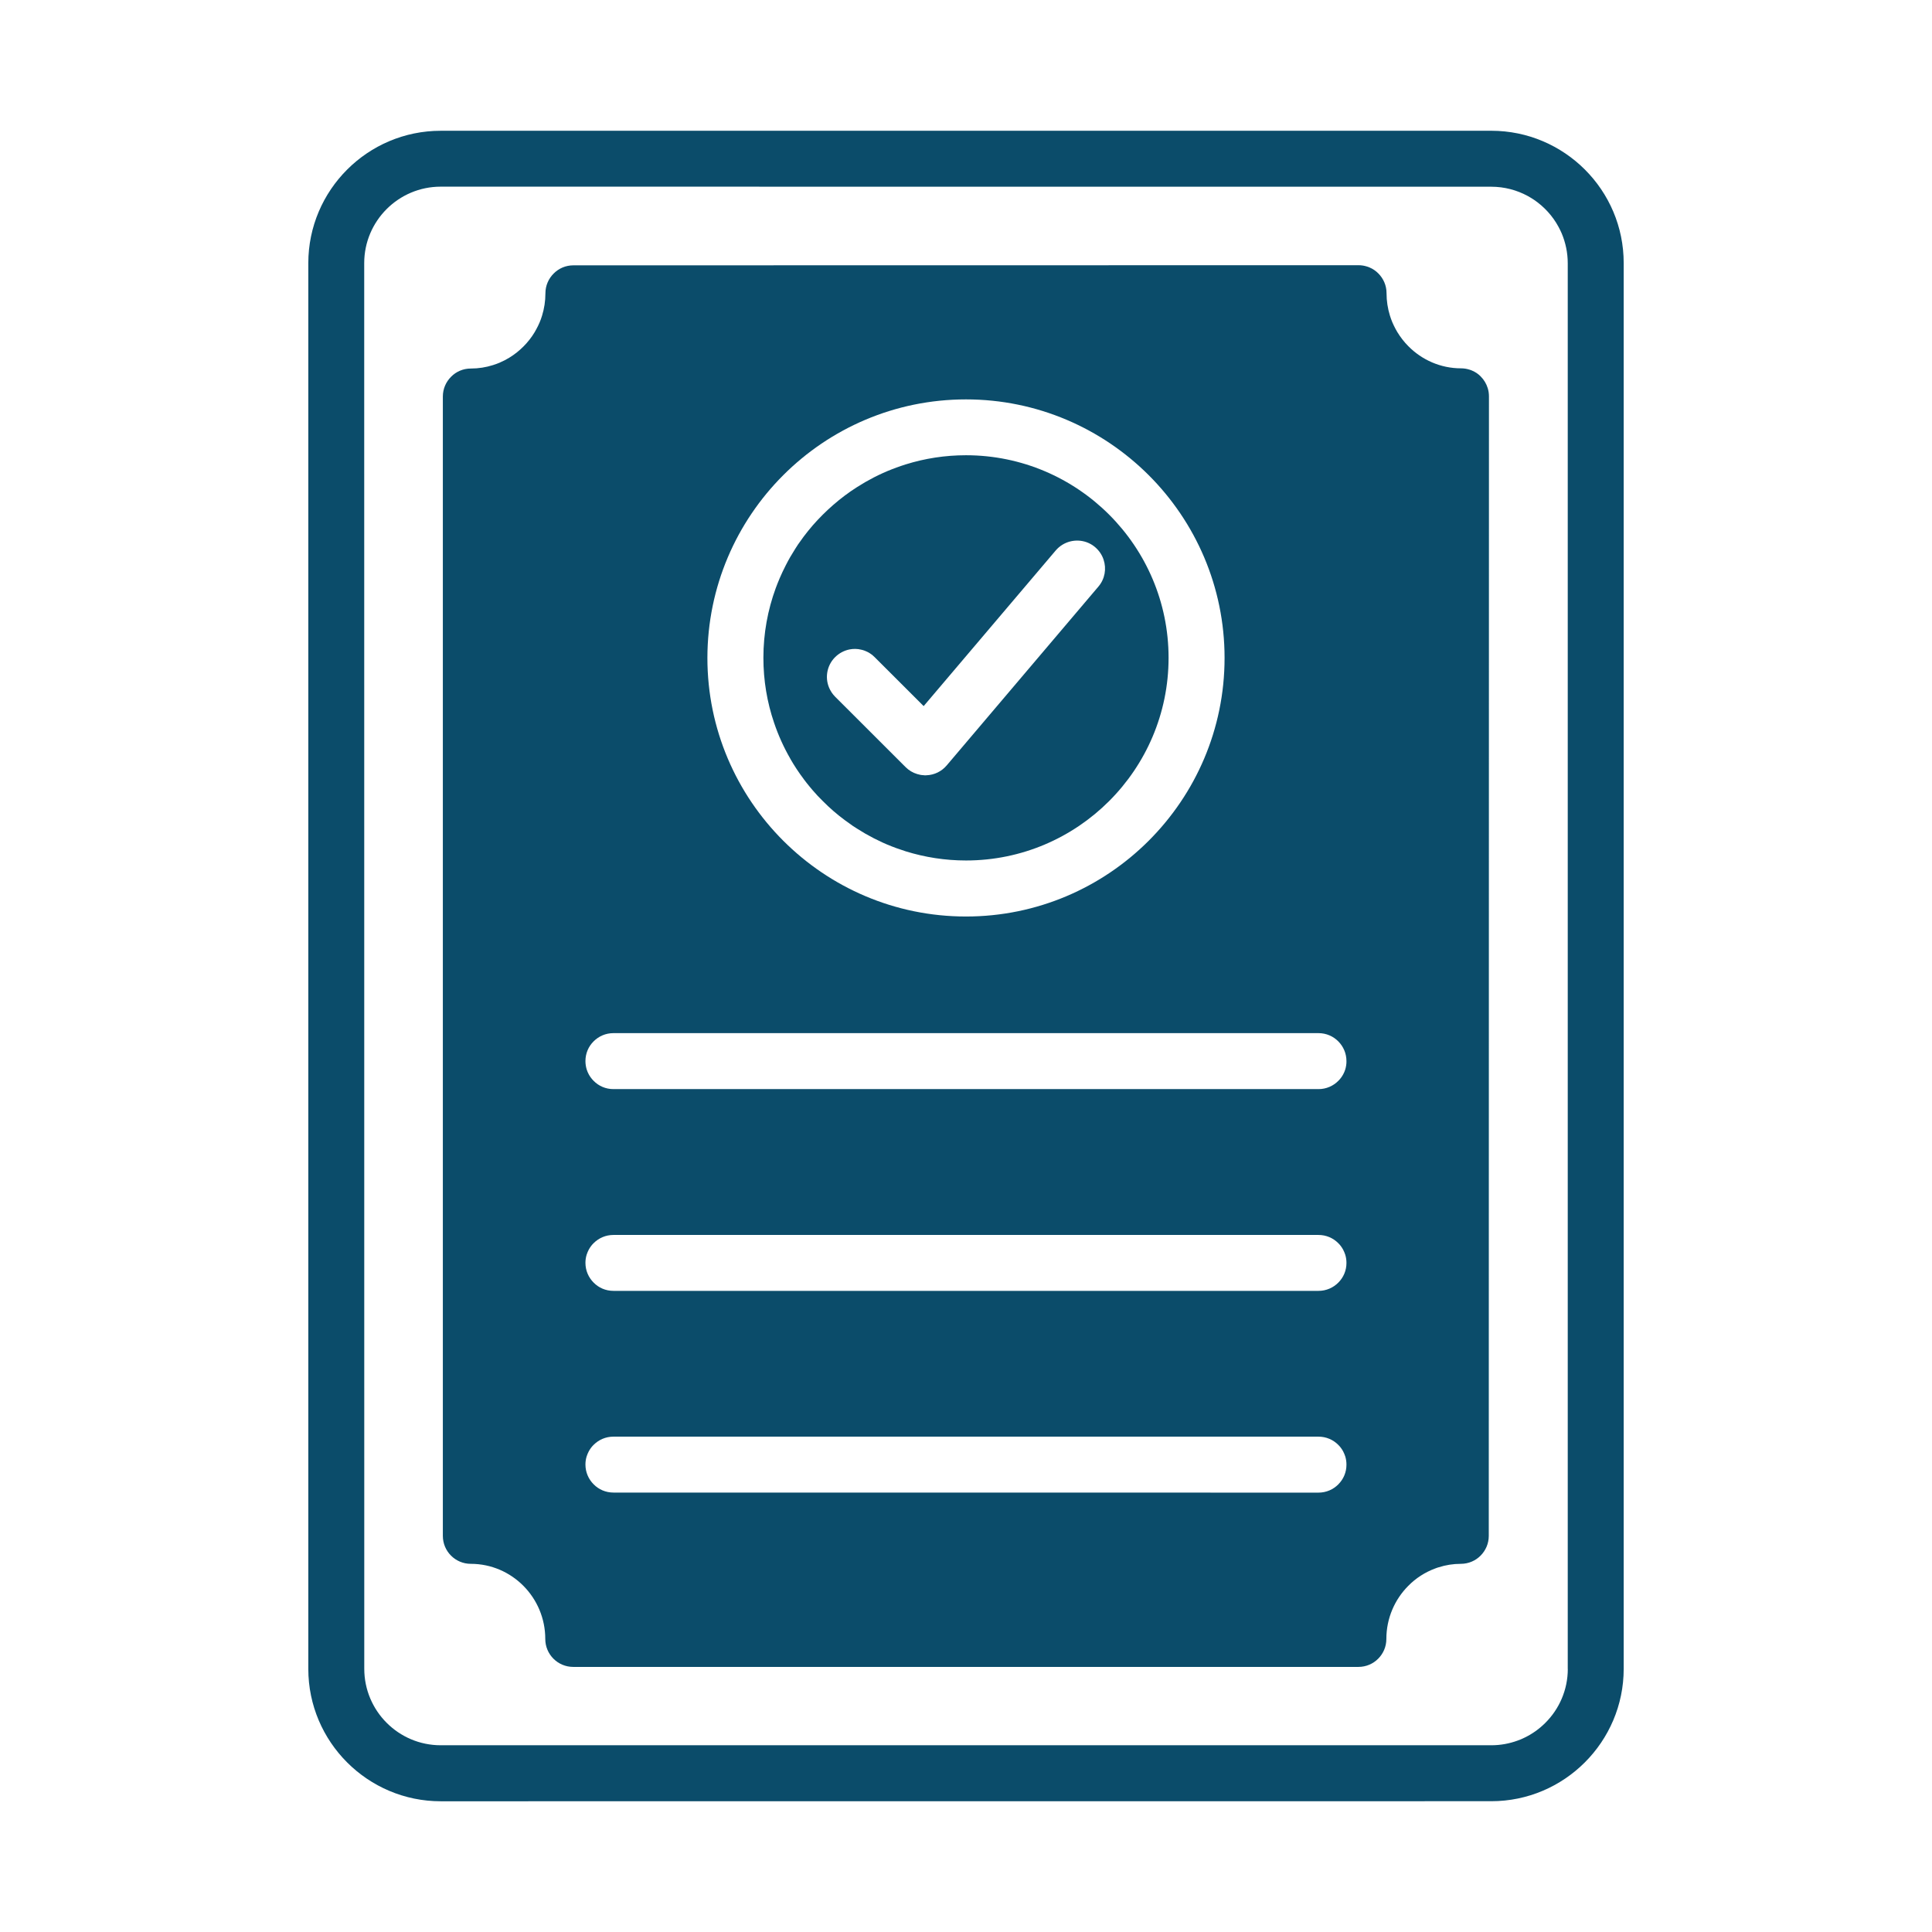 <svg xmlns="http://www.w3.org/2000/svg" viewBox="0 0 128 128" version="1.1" height="128pt" width="128pt">
 <path fill="#0b4c6a" d="m52.359 50.27c0.27 0.469 0.566 0.918 0.891 1.348 0.004 0 0.004 0 0 0.004 0.129 0.172 0.262 0.34 0.398 0.504 0.066 0.082 0.137 0.168 0.207 0.246 0.211 0.246 0.43 0.48 0.66 0.703 0.453 0.457 0.941 0.883 1.461 1.266 0.172 0.129 0.348 0.254 0.523 0.375 0.086 0.059 0.18 0.117 0.273 0.176 0.18 0.113 0.363 0.227 0.551 0.336 0.375 0.215 0.762 0.414 1.156 0.594 0.199 0.09 0.398 0.176 0.602 0.254 0.102 0.039 0.203 0.078 0.309 0.117 0.203 0.074 0.414 0.145 0.621 0.211 1.262 0.391 2.602 0.605 3.988 0.605 7.398 0 13.422-6.023 13.422-13.426 0-7.398-6.023-13.422-13.422-13.422-1.387 0-2.727 0.211-3.988 0.605-0.211 0.066-0.418 0.137-0.621 0.211-0.102 0.039-0.203 0.078-0.309 0.117-0.203 0.078-0.402 0.164-0.602 0.254-0.398 0.18-0.781 0.379-1.156 0.594-0.188 0.109-0.371 0.223-0.551 0.336-0.273 0.172-0.539 0.359-0.797 0.551-0.516 0.387-1.004 0.812-1.461 1.266-0.227 0.227-0.449 0.461-0.66 0.703-0.211 0.246-0.414 0.496-0.609 0.754-0.129 0.172-0.254 0.348-0.375 0.523-0.059 0.09-0.121 0.18-0.176 0.273-0.113 0.18-0.227 0.363-0.336 0.551s-0.211 0.379-0.309 0.574c-0.148 0.289-0.285 0.582-0.414 0.883v0.004c-0.086 0.199-0.164 0.402-0.242 0.609-0.527 1.438-0.816 2.992-0.816 4.613 0 1.504 0.246 2.949 0.707 4.301 0.281 0.832 0.641 1.629 1.074 2.379v0.008zm2.969-6.731c0.27-0.27 0.605-0.441 0.953-0.512 0.258-0.051 0.523-0.047 0.777 0.016 0.035 0.008 0.074 0.016 0.109 0.027 0.078 0.023 0.152 0.051 0.227 0.086 0.078 0.031 0.152 0.07 0.223 0.117 0.117 0.07 0.227 0.156 0.328 0.262l3.246 3.242 0.004 0.004 8.75-10.312c0.516-0.605 1.336-0.797 2.043-0.547 0.203 0.074 0.395 0.18 0.566 0.328 0.27 0.23 0.461 0.52 0.562 0.832 0.199 0.594 0.09 1.273-0.344 1.781l-10.051 11.848c-0.336 0.398-0.82 0.633-1.336 0.652-0.023 0.004-0.051 0.004-0.074 0.004-0.039 0-0.078 0-0.113-0.008-0.145-0.004-0.289-0.031-0.426-0.074-0.289-0.086-0.555-0.242-0.773-0.461l-4.672-4.668c-0.09-0.09-0.168-0.188-0.234-0.289-0.035-0.051-0.066-0.105-0.094-0.16-0.371-0.695-0.258-1.582 0.328-2.168z"></path>
 <path fill="#0b4c6a" d="m98.109 24.949c-0.164-0.172-0.363-0.305-0.586-0.398-0.055-0.023-0.109-0.047-0.172-0.062-0.176-0.055-0.359-0.086-0.551-0.086-1.359 0-2.594-0.559-3.488-1.461-0.281-0.281-0.523-0.594-0.734-0.938-0.082-0.137-0.156-0.277-0.227-0.422-0.035-0.074-0.066-0.148-0.102-0.223-0.062-0.148-0.117-0.301-0.164-0.453-0.145-0.469-0.223-0.965-0.223-1.48 0-0.512-0.207-0.973-0.543-1.309-0.164-0.168-0.363-0.305-0.586-0.398-0.055-0.023-0.113-0.047-0.172-0.062-0.176-0.055-0.359-0.086-0.551-0.086l-52.023 0.008c-0.512 0-0.977 0.207-1.309 0.547-0.336 0.336-0.543 0.797-0.543 1.309 0 0.516-0.078 1.012-0.223 1.48-0.047 0.156-0.102 0.309-0.164 0.453-0.031 0.074-0.066 0.148-0.102 0.223-0.07 0.141-0.145 0.281-0.227 0.422-0.207 0.344-0.453 0.656-0.734 0.938s-0.59 0.531-0.93 0.738c0 0.004-0.004 0.004-0.004 0.004-0.203 0.125-0.414 0.234-0.637 0.328 0 0.004-0.004 0.004-0.004 0.004-0.148 0.062-0.297 0.117-0.449 0.164-0.465 0.148-0.957 0.227-1.469 0.227-0.512 0-0.977 0.207-1.309 0.547-0.336 0.336-0.543 0.797-0.543 1.309v75.484c0 1.023 0.828 1.852 1.852 1.852 2.719 0 4.934 2.234 4.934 4.977 0 1.023 0.828 1.852 1.852 1.852h52.02c0.512 0 0.977-0.207 1.309-0.543 0.336-0.336 0.543-0.797 0.543-1.309 0-1.371 0.555-2.617 1.449-3.516 0.504-0.512 1.113-0.906 1.793-1.156 0.074-0.031 0.152-0.055 0.23-0.078 0.461-0.148 0.953-0.227 1.461-0.227 0.512 0 0.977-0.207 1.309-0.543 0.336-0.336 0.543-0.801 0.543-1.309l0.012-75.492c0-0.191-0.027-0.379-0.082-0.551-0.09-0.289-0.246-0.551-0.457-0.762zm-46.219 6.535c3.102-3.102 7.387-5.023 12.109-5.023s9.004 1.922 12.109 5.023c3.102 3.102 5.023 7.387 5.023 12.105 0 4.727-1.922 9.008-5.023 12.109-3.102 3.102-7.383 5.023-12.109 5.023s-9.008-1.922-12.109-5.023c-3.102-3.102-5.023-7.387-5.023-12.109 0.004-4.719 1.922-9.004 5.023-12.105zm36.777 66.859c-0.332 0.336-0.797 0.547-1.309 0.547l-46.719-0.004c-0.512 0-0.977-0.207-1.309-0.547-0.336-0.336-0.543-0.797-0.543-1.309 0-0.191 0.027-0.371 0.082-0.547 0.039-0.117 0.086-0.227 0.141-0.332 0.086-0.156 0.191-0.301 0.32-0.426 0.336-0.336 0.797-0.543 1.309-0.543h46.715c0.512 0 0.977 0.207 1.309 0.543 0.129 0.125 0.234 0.27 0.32 0.426 0.055 0.105 0.102 0.215 0.141 0.332 0.055 0.176 0.082 0.359 0.082 0.547 0.004 0.516-0.203 0.977-0.539 1.312zm0-13.367c-0.332 0.336-0.797 0.547-1.309 0.547h-46.719c-0.512 0-0.977-0.207-1.309-0.547-0.336-0.336-0.543-0.797-0.543-1.309 0-0.191 0.027-0.371 0.082-0.547 0.039-0.117 0.086-0.227 0.141-0.332 0.086-0.156 0.191-0.301 0.32-0.426 0.336-0.336 0.797-0.543 1.309-0.543h46.715c0.512 0 0.977 0.207 1.309 0.543 0.129 0.125 0.234 0.27 0.32 0.426 0.055 0.105 0.102 0.215 0.141 0.332 0.055 0.176 0.082 0.359 0.082 0.547 0.004 0.512-0.203 0.973-0.539 1.309zm0.461-14.125c-0.035 0.113-0.082 0.227-0.141 0.332-0.086 0.156-0.191 0.301-0.32 0.426-0.332 0.336-0.797 0.547-1.309 0.547h-46.719c-0.512 0-0.977-0.207-1.309-0.547-0.125-0.125-0.234-0.27-0.32-0.426-0.059-0.105-0.105-0.219-0.141-0.332-0.051-0.172-0.082-0.359-0.082-0.551 0-0.512 0.203-0.973 0.543-1.309 0.336-0.336 0.797-0.543 1.309-0.543h46.715c0.512 0 0.977 0.207 1.309 0.543 0.336 0.336 0.543 0.797 0.543 1.309 0.004 0.191-0.027 0.375-0.078 0.551z"></path>
 <path fill="#0b4c6a" d="m98.801 8.664h-69.602c-4.836 0-8.773 3.934-8.773 8.773v93.129c0 4.836 3.938 8.773 8.773 8.773l69.602-0.004c4.836 0 8.773-3.938 8.773-8.773v-93.129c0.004-4.836-3.934-8.77-8.773-8.77zm3.582 105.48c-0.402 0.402-0.871 0.738-1.387 0.984-0.145 0.074-0.297 0.137-0.453 0.191-0.543 0.199-1.129 0.309-1.738 0.309h-69.605c-2.797 0-5.066-2.273-5.066-5.066l-0.004-93.129c0-2.793 2.273-5.066 5.066-5.066l69.605 0.004c0.871 0 1.695 0.223 2.414 0.613 0.141 0.078 0.281 0.164 0.418 0.254 0.672 0.457 1.234 1.07 1.621 1.789 0.078 0.141 0.148 0.289 0.215 0.441 0.254 0.609 0.398 1.273 0.398 1.973v93.129h0.004c0 1.391-0.57 2.66-1.488 3.574z"></path>
</svg>
